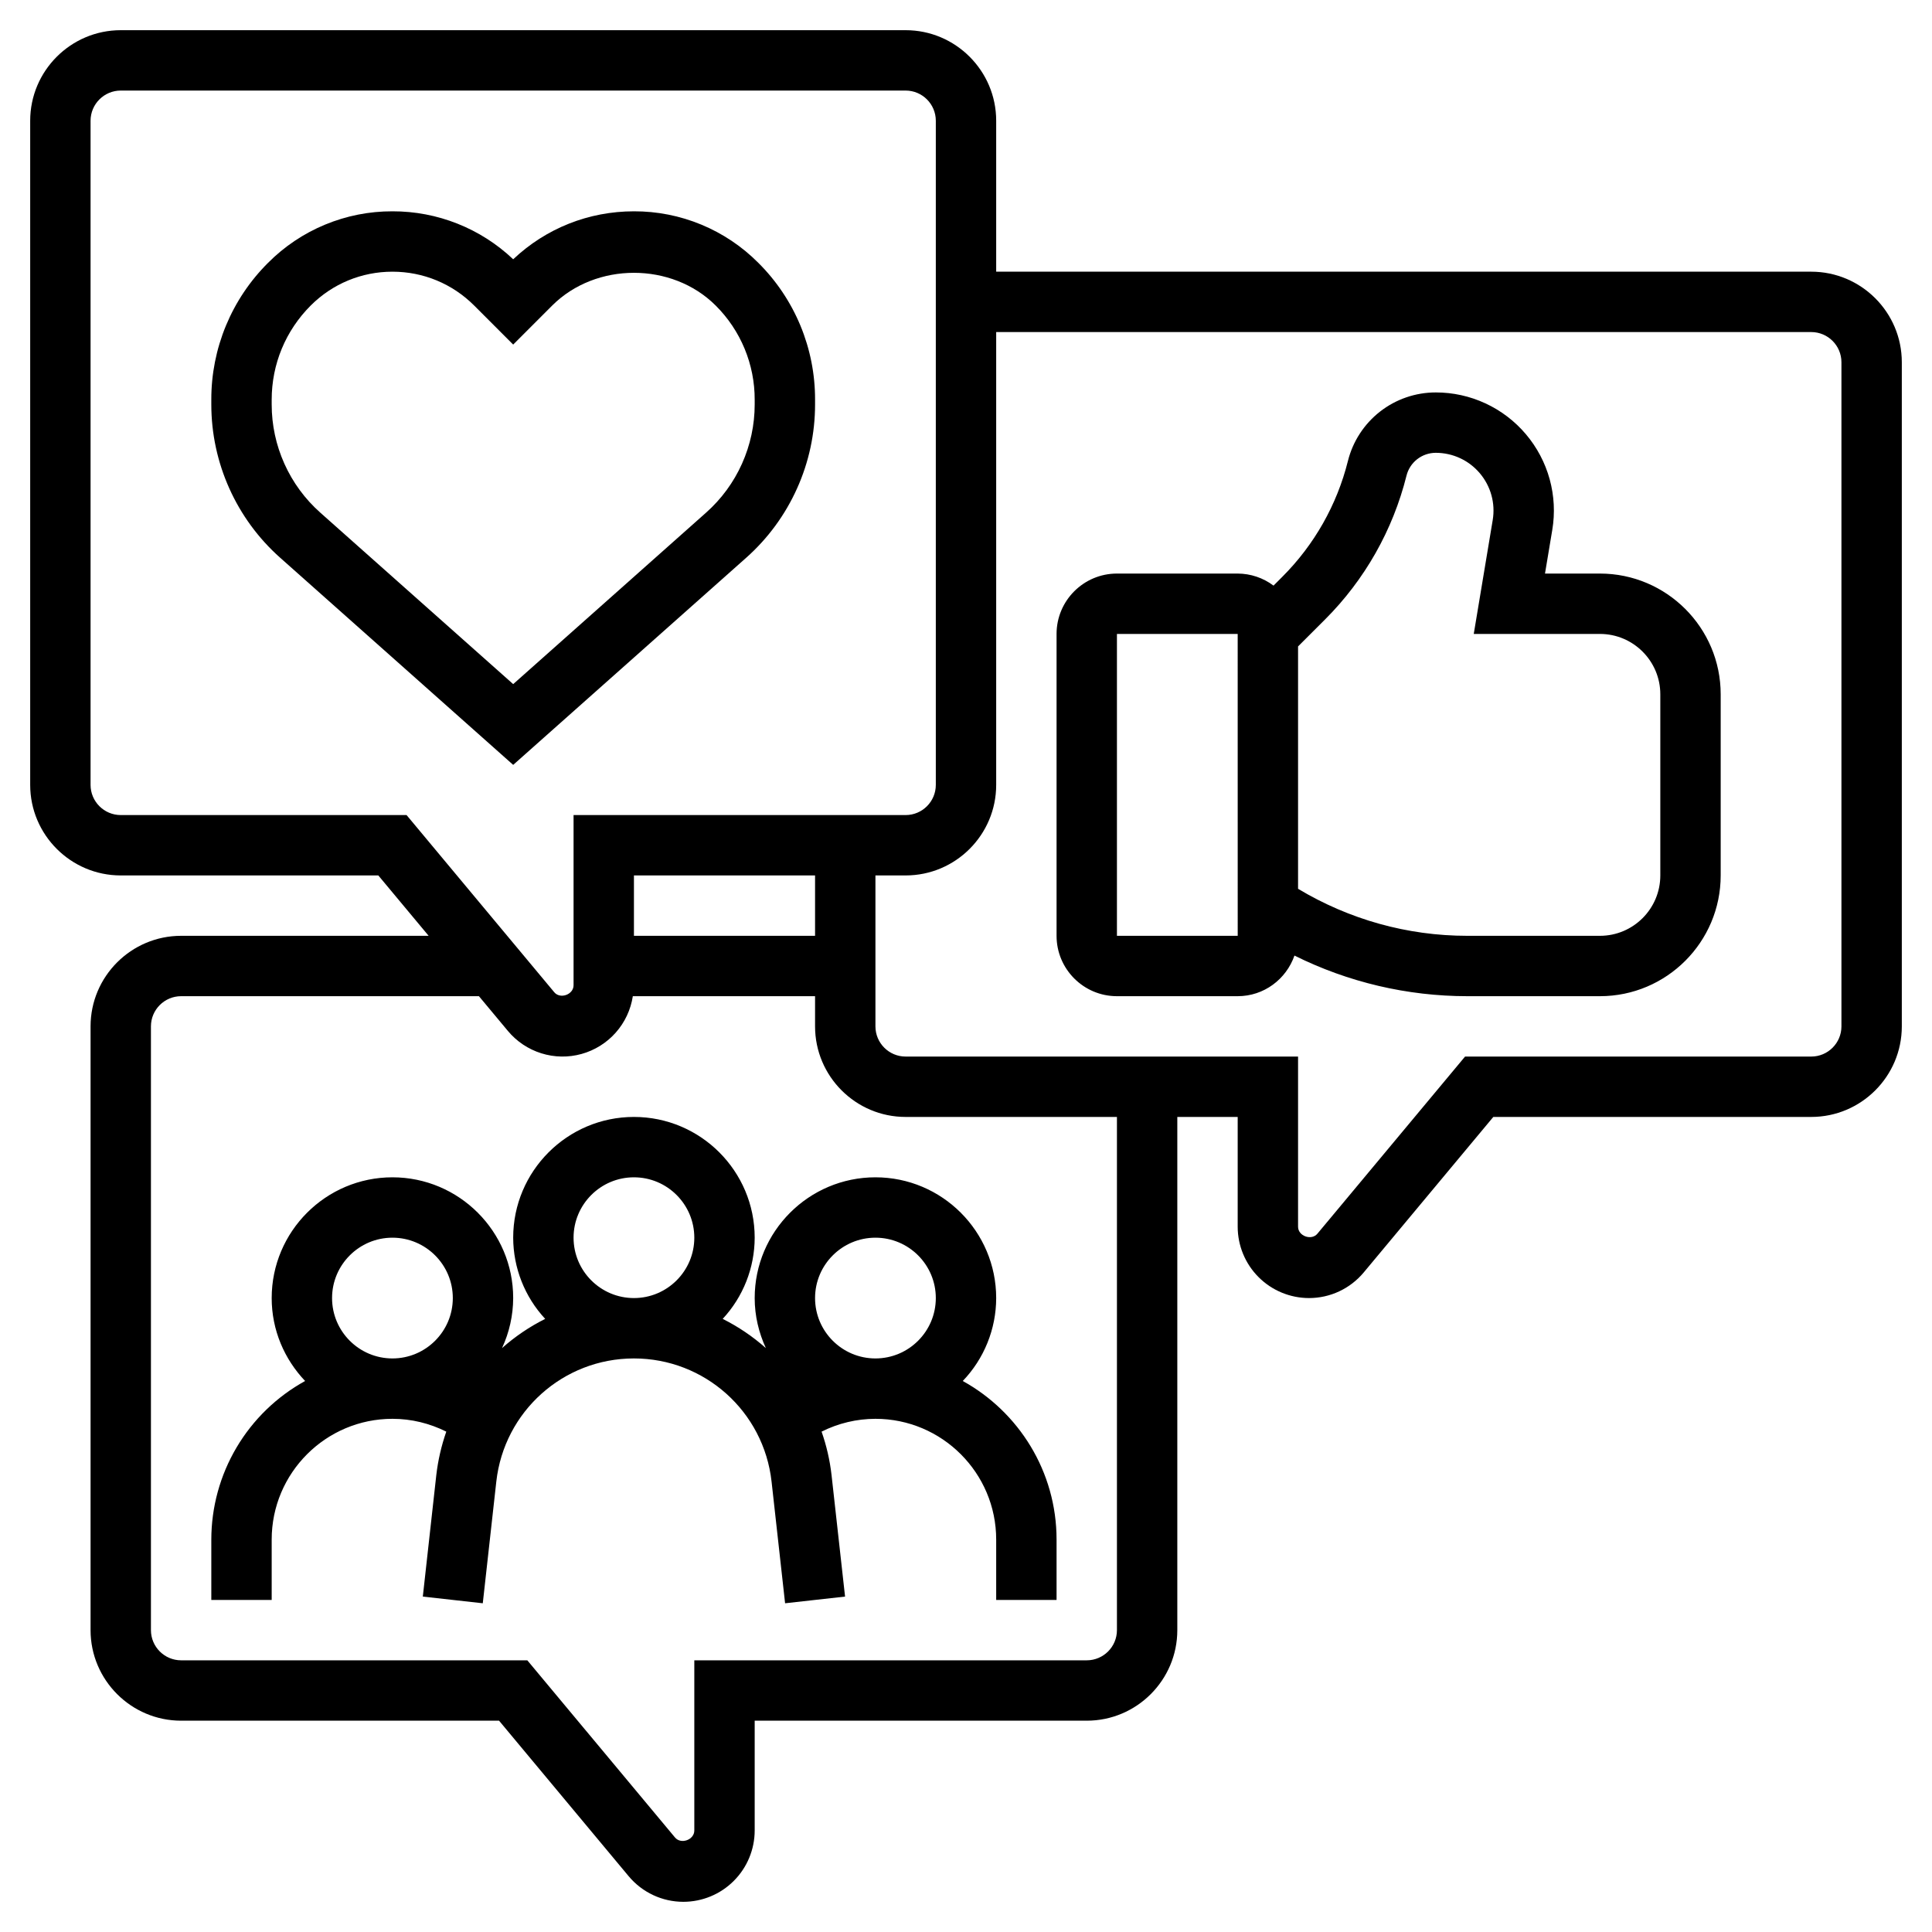 <svg width="80" height="80" viewBox="0 0 80 80" fill="none" xmlns="http://www.w3.org/2000/svg">
<path d="M33.75 16.749V16.552C33.753 15.499 33.547 14.456 33.144 13.483C32.74 12.51 32.148 11.626 31.401 10.884C30.727 10.205 29.924 9.667 29.04 9.301C28.155 8.934 27.207 8.747 26.25 8.75C24.375 8.75 22.608 9.454 21.25 10.736C19.901 9.456 18.11 8.745 16.25 8.75C15.293 8.747 14.345 8.934 13.461 9.301C12.576 9.667 11.774 10.205 11.099 10.884C10.352 11.626 9.76 12.51 9.356 13.483C8.953 14.456 8.747 15.499 8.75 16.552V16.749C8.75 19.171 9.789 21.484 11.599 23.093L21.25 31.672L30.9 23.094C31.796 22.297 32.513 21.32 33.004 20.226C33.496 19.133 33.75 17.948 33.75 16.749ZM21.25 28.328L13.26 21.225C12.628 20.663 12.122 19.974 11.776 19.202C11.429 18.431 11.25 17.595 11.25 16.749V16.552C11.25 15.079 11.824 13.694 12.866 12.651C13.77 11.748 14.973 11.25 16.25 11.25C17.527 11.25 18.73 11.748 19.634 12.651L21.25 14.268L22.866 12.651C24.674 10.845 27.826 10.845 29.634 12.651C30.148 13.162 30.555 13.77 30.833 14.44C31.11 15.11 31.252 15.828 31.25 16.552V16.749C31.25 17.595 31.07 18.43 30.724 19.202C30.378 19.974 29.872 20.663 29.24 21.225L21.25 28.328Z" fill="black"/>
<path d="M75 11.25H41.25V5C41.25 2.933 39.568 1.25 37.5 1.25H5C2.933 1.25 1.25 2.933 1.25 5V32.5C1.25 34.568 2.933 36.25 5 36.25H15.665L17.749 38.75H7.5C5.433 38.75 3.75 40.432 3.75 42.5V67.5C3.75 69.567 5.433 71.25 7.5 71.25H20.665L26.03 77.688C26.593 78.362 27.419 78.75 28.297 78.75C29.08 78.749 29.831 78.438 30.384 77.884C30.938 77.331 31.249 76.58 31.25 75.797V71.25H45C47.068 71.25 48.75 69.567 48.75 67.5V46.25H51.25V50.797C51.251 51.58 51.562 52.331 52.116 52.884C52.669 53.438 53.42 53.749 54.203 53.75C55.081 53.75 55.907 53.362 56.47 52.688L61.835 46.25H75C77.067 46.25 78.75 44.568 78.75 42.5V15C78.75 12.932 77.067 11.25 75 11.25ZM5 33.75C4.311 33.75 3.75 33.19 3.75 32.5V5C3.75 4.31 4.311 3.75 5 3.75H37.5C38.189 3.75 38.75 4.31 38.75 5V32.5C38.75 33.19 38.189 33.75 37.5 33.75H23.75V40.797C23.75 41.184 23.198 41.384 22.95 41.086L16.835 33.75H5ZM33.75 38.75H26.25V36.25H33.75V38.75ZM46.25 67.5C46.25 68.19 45.689 68.75 45 68.75H28.75V75.797C28.75 76.184 28.198 76.384 27.95 76.086L21.835 68.75H7.5C6.811 68.75 6.25 68.19 6.25 67.5V42.5C6.25 41.81 6.811 41.25 7.5 41.25H19.831L21.03 42.688C21.393 43.124 21.874 43.446 22.415 43.615C22.956 43.785 23.535 43.794 24.082 43.642C24.628 43.49 25.119 43.184 25.496 42.759C25.872 42.335 26.118 41.811 26.204 41.25H33.75V42.5C33.75 44.568 35.432 46.25 37.5 46.25H46.25V67.5ZM76.25 42.5C76.25 43.19 75.689 43.75 75 43.75H60.665L54.55 51.086C54.303 51.381 53.75 51.182 53.75 50.797V43.75H37.5C36.811 43.75 36.25 43.19 36.25 42.5V36.25H37.5C39.568 36.25 41.25 34.568 41.25 32.5V13.75H75C75.689 13.75 76.25 14.31 76.25 15V42.5Z" fill="black"/>
<path d="M31.25 53.75C31.25 54.491 31.422 55.189 31.712 55.821C31.172 55.342 30.571 54.935 29.925 54.612C30.774 53.698 31.247 52.498 31.25 51.25C31.25 48.492 29.008 46.25 26.25 46.25C23.492 46.25 21.25 48.492 21.25 51.25C21.253 52.498 21.726 53.698 22.575 54.612C21.929 54.935 21.328 55.342 20.788 55.821C21.09 55.172 21.247 54.466 21.25 53.75C21.25 50.992 19.008 48.75 16.25 48.75C13.492 48.75 11.25 50.992 11.25 53.75C11.25 55.083 11.781 56.286 12.634 57.184C11.459 57.831 10.478 58.782 9.795 59.937C9.112 61.091 8.751 62.408 8.75 63.75V66.25H11.25V63.75C11.25 60.992 13.492 58.75 16.25 58.75C17.038 58.75 17.793 58.938 18.48 59.281C18.277 59.862 18.138 60.463 18.067 61.074L17.508 66.111L19.991 66.388L20.551 61.35C20.875 58.443 23.325 56.25 26.25 56.25C29.175 56.25 31.625 58.443 31.949 61.35L32.509 66.388L34.992 66.111L34.432 61.074C34.362 60.463 34.224 59.861 34.02 59.281C34.712 58.933 35.475 58.751 36.25 58.75C39.008 58.75 41.25 60.992 41.25 63.75V66.25H43.75V63.75C43.75 60.925 42.179 58.462 39.866 57.184C40.752 56.26 41.248 55.03 41.25 53.75C41.25 50.992 39.008 48.75 36.25 48.75C33.492 48.75 31.25 50.992 31.25 53.75ZM13.75 53.75C13.75 52.371 14.871 51.25 16.25 51.25C17.629 51.25 18.75 52.371 18.75 53.75C18.75 55.129 17.629 56.25 16.25 56.25C14.871 56.25 13.75 55.129 13.75 53.75ZM23.75 51.25C23.75 49.871 24.871 48.75 26.25 48.75C27.629 48.75 28.75 49.871 28.75 51.25C28.75 52.629 27.629 53.75 26.25 53.75C24.871 53.75 23.75 52.629 23.75 51.25ZM38.75 53.75C38.75 55.129 37.629 56.25 36.25 56.25C34.871 56.25 33.75 55.129 33.75 53.75C33.75 52.371 34.871 51.25 36.25 51.25C37.629 51.25 38.75 52.371 38.75 53.75ZM66.25 23.75H63.975L64.276 21.945C64.394 21.244 64.356 20.527 64.168 19.842C63.979 19.157 63.643 18.522 63.184 17.98C62.725 17.437 62.154 17.002 61.509 16.703C60.865 16.404 60.163 16.249 59.453 16.25C58.616 16.249 57.803 16.529 57.144 17.043C56.485 17.558 56.016 18.278 55.814 19.09C55.361 20.903 54.423 22.558 53.102 23.88L52.734 24.249C52.306 23.927 51.785 23.752 51.25 23.75H46.25C44.871 23.75 43.75 24.871 43.75 26.25V38.75C43.75 40.129 44.871 41.25 46.25 41.25H51.25C52.341 41.25 53.26 40.544 53.601 39.568C55.824 40.674 58.273 41.249 60.756 41.25H66.25C69.007 41.25 71.25 39.008 71.25 36.25V28.75C71.25 25.992 69.007 23.75 66.25 23.75ZM46.25 38.75V26.25H51.25L51.251 38.75H46.25ZM68.75 36.25C68.75 37.629 67.629 38.75 66.25 38.75H60.756C58.275 38.75 55.869 38.074 53.75 36.803V26.767L54.87 25.648C56.512 24.006 57.677 21.949 58.24 19.696C58.307 19.426 58.463 19.186 58.683 19.014C58.903 18.843 59.174 18.75 59.453 18.75C60.156 18.75 60.821 19.058 61.276 19.596C61.731 20.134 61.926 20.84 61.81 21.535L61.025 26.25H66.25C67.629 26.25 68.75 27.371 68.75 28.75V36.25Z" fill="black"/>
</svg>
